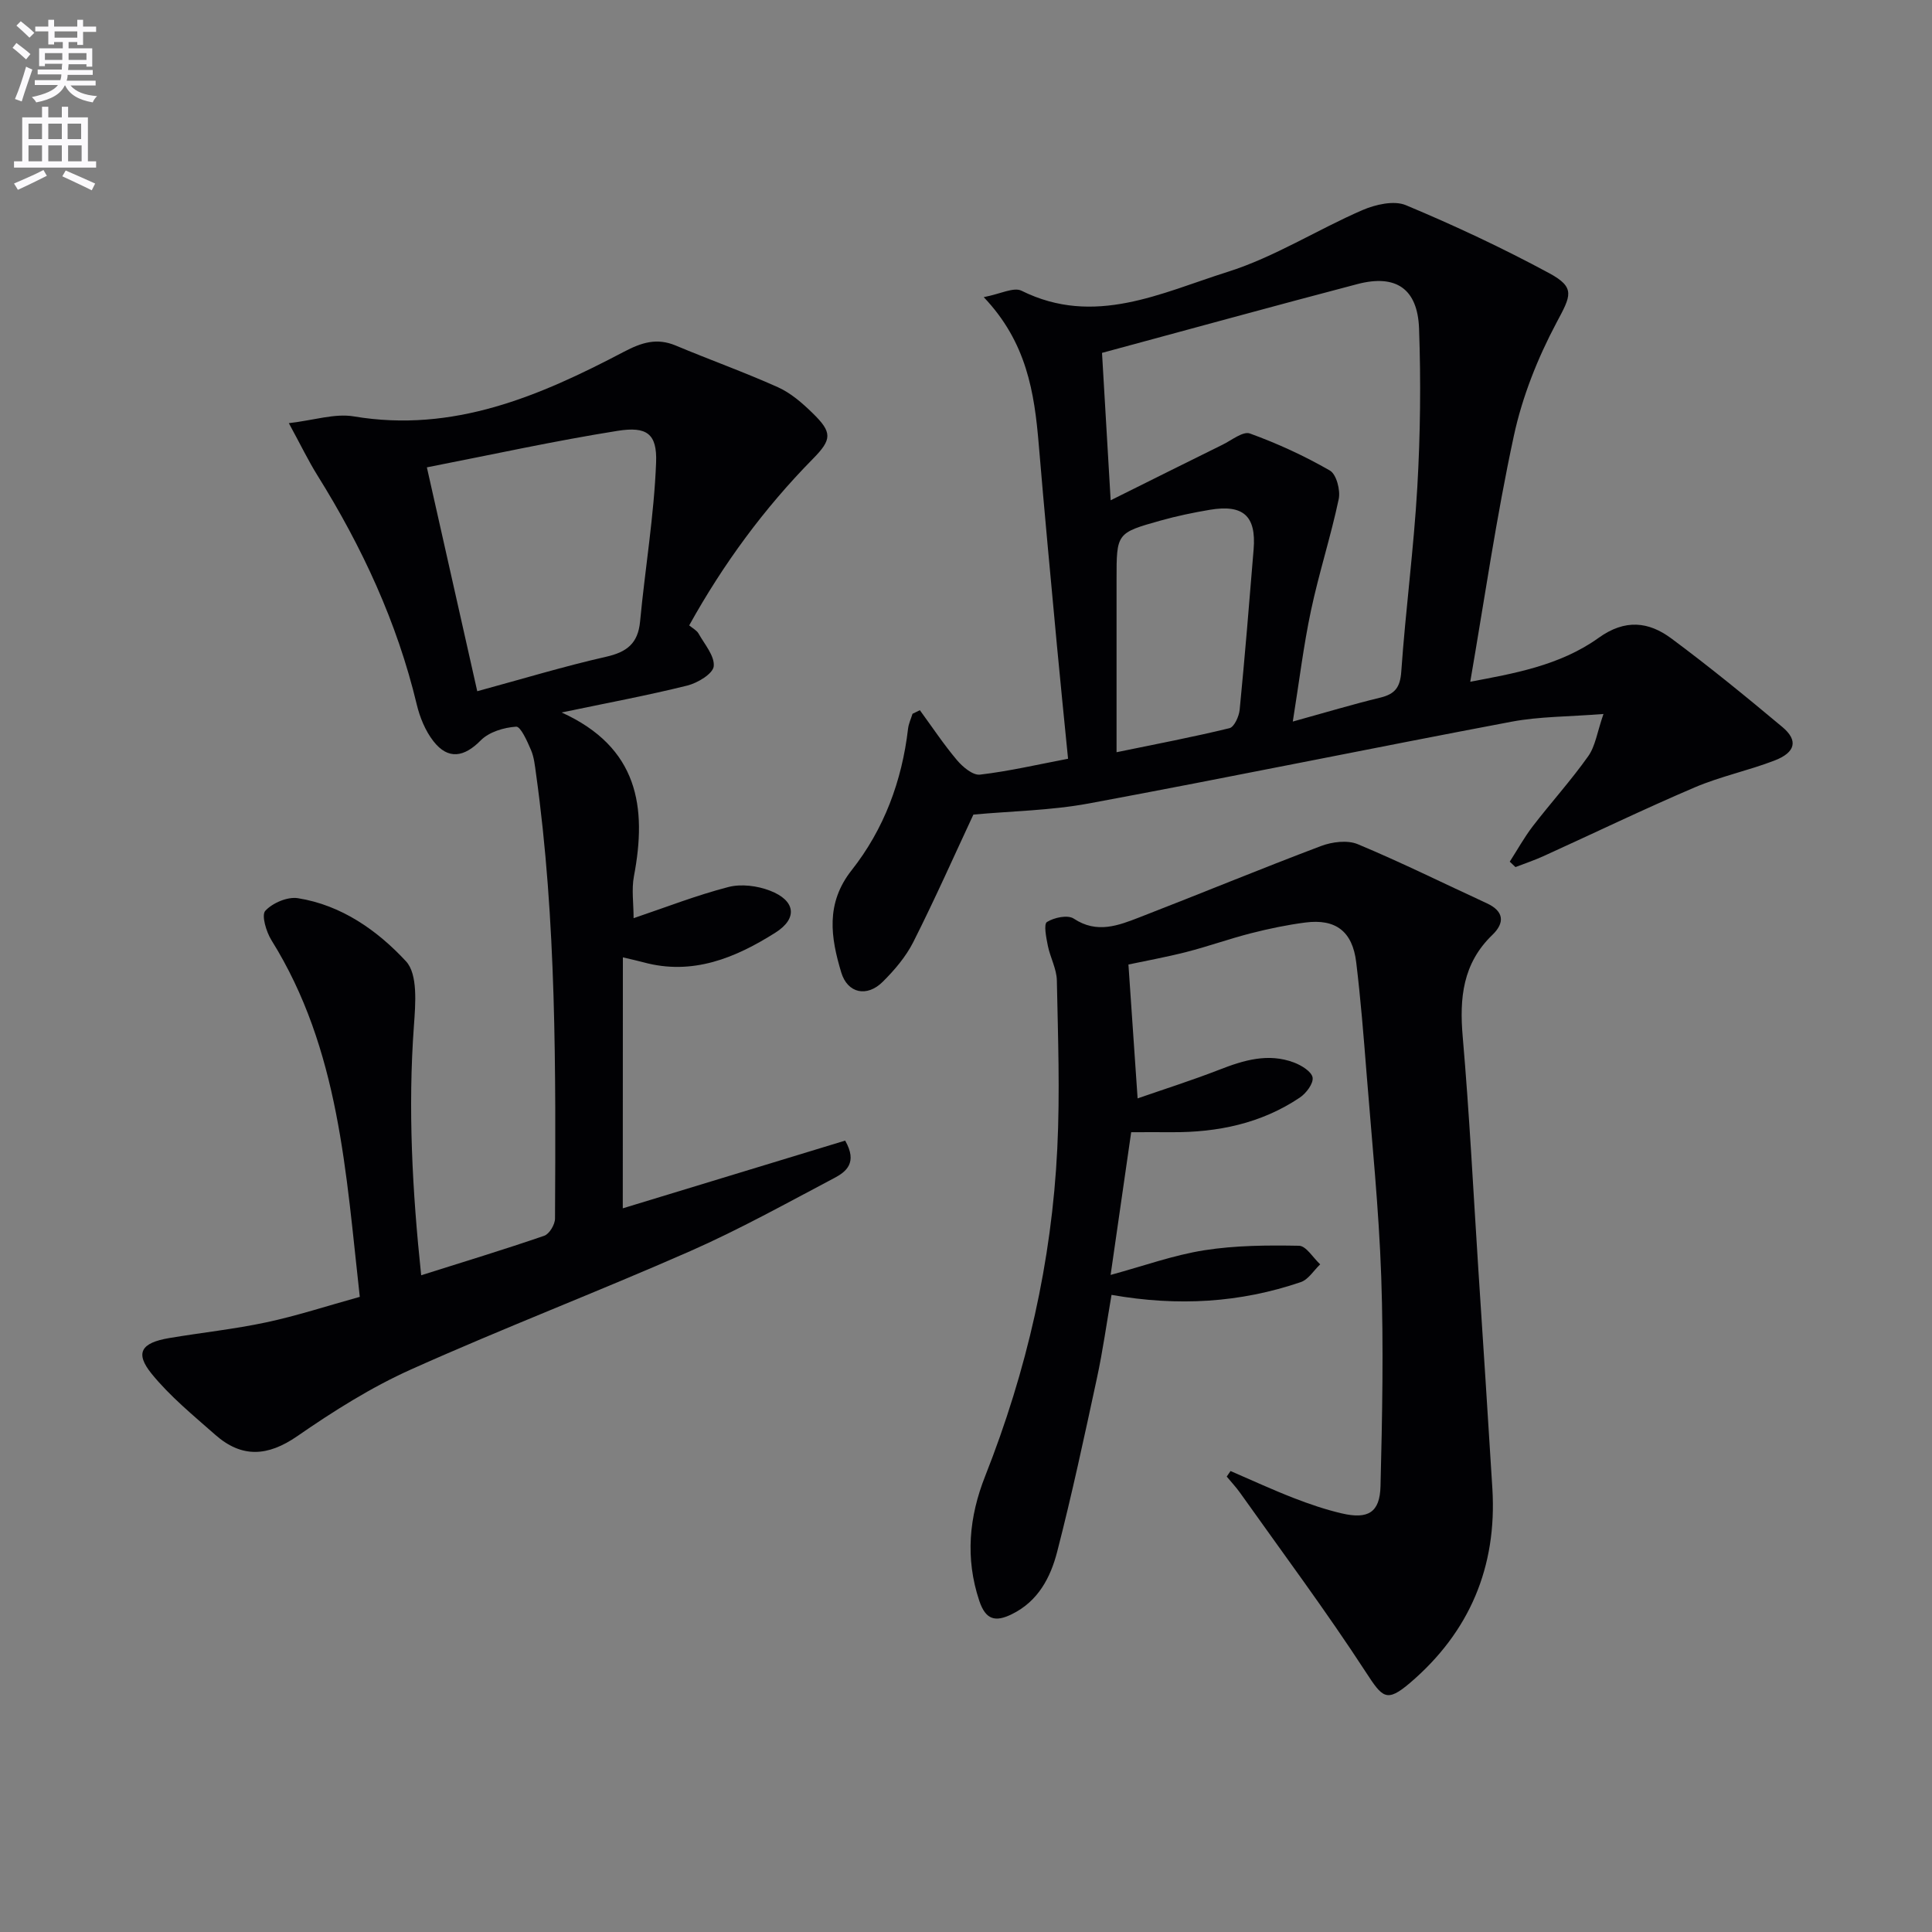 <svg enable-background="new 0 0 400 400" viewBox="0 0 400 400" xmlns="http://www.w3.org/2000/svg"><rect x="0" y="0" width="400" height="400" fill="#808080" stroke="none"/><path d="m2.6 9.9.8-1c.9.7 1.9 1.4 2.9 2.3l-.9 1.1c-1.1-1-2-1.8-2.8-2.4zm.5 10.6c.9-2.1 1.6-4.3 2.3-6.7.4.2.8.4 1.3.6-.7 2.1-1.5 4.3-2.2 6.6zm.3-15.2.9-.9c1 .8 2 1.6 2.8 2.4l-1 1c-.9-.9-1.8-1.7-2.7-2.5zm12.6-1.2h1.2v1.4h2.7v1.1h-2.7v2.7h-1.2v-.6h-1.8v1.3h4.9v3.8h-1.2v-.5h-3.7c0 .4-.1.9-.1 1.2h5.1v1h-5.2c0 .5-.1.9-.2 1.2h6v1h-5.2c1.1 1.3 2.9 2 5.5 2.2-.4.4-.7.8-.9 1.3-2.9-.5-4.8-1.6-5.7-3.5h-.1c-.8 1.7-2.7 2.9-5.9 3.5-.2-.4-.6-.8-.9-1.1 2.8-.6 4.6-1.4 5.4-2.5h-4.8v-1h5.3c.1-.3.2-.7.2-1.2h-4.9v-1h5c0-.4 0-.8.1-1.2h-3.6v.5h-1.2v-3.7h4.9v-1.3h-1.8v.5h-1.2v-2.7h-2.7v-1h2.7v-1.4h1.2v1.4h4.8zm-6.7 8.3h3.6c0-.4 0-.9 0-1.4h-3.6zm1.9-4.6h4.8v-1.3h-4.7v1.3zm6.7 3.2h-3.7v1.4h3.7z" fill="#fbfafc"/><path d="m8.7 22.1h1.3v2.2h2.8v-2.2h1.3v2.2h4.1v9.1h1.7v1.3h-17v-1.3h1.7v-9.1h4.1zm.3 13.1.7 1.2c-1.8.9-3.8 1.9-6 2.9-.2-.4-.5-.8-.8-1.3 2.3-1 4.4-1.9 6.1-2.8zm-3.1-6.4h2.8v-3.2h-2.8zm0 4.6h2.8v-3.3h-2.8zm4.1-4.6h2.8v-3.2h-2.8zm0 4.6h2.8v-3.3h-2.8zm3.6 1.9c2.1.9 4.1 1.8 6.1 2.7l-.7 1.4c-2.2-1.1-4.2-2-6.1-2.9zm3.2-9.7h-2.8v3.2h2.8zm-2.7 7.8h2.8v-3.3h-2.8z" fill="#fbfafc"/><g fill="#010104"><path d="m128.94 250.17c15.26-4.65 30.75-9.36 46.04-14.02 2.63 4.6.18 6.47-2.29 7.77-9.84 5.19-19.59 10.62-29.76 15.1-19.15 8.43-38.7 15.93-57.79 24.49-8.28 3.71-16.1 8.65-23.59 13.83-6.12 4.23-11.49 4.56-16.98-.28-4.57-4.03-9.37-7.95-13.18-12.64-3.5-4.31-2.18-6.41 3.65-7.39 6.7-1.13 13.48-1.84 20.12-3.26 6.29-1.34 12.44-3.36 19.33-5.27-2.88-25.63-4.18-51.23-18.29-73.84-1.08-1.74-2.11-5.18-1.27-6.09 1.5-1.63 4.6-2.95 6.74-2.61 9.04 1.43 16.49 6.7 22.39 13.07 2.48 2.68 1.96 8.82 1.64 13.3-1.26 17.16-.34 34.2 1.5 51.7 8.8-2.78 17.19-5.33 25.48-8.18 1.06-.37 2.23-2.33 2.23-3.56.15-30.78.33-61.56-3.94-92.15-.23-1.64-.39-3.36-1.03-4.85-.78-1.82-2.14-4.9-3.08-4.84-2.54.17-5.61 1.09-7.33 2.84-3.42 3.47-6.74 4.09-9.8.16-1.67-2.14-2.81-4.93-3.45-7.61-4.07-17.01-11.32-32.6-20.53-47.37-1.91-3.06-3.48-6.33-5.95-10.86 5.21-.6 9.51-2.06 13.45-1.4 20.62 3.46 38.46-4.2 55.91-13.37 3.67-1.93 6.82-2.94 10.74-1.3 7.03 2.95 14.23 5.52 21.18 8.64 2.66 1.2 5.03 3.27 7.15 5.34 4.11 4 4.05 5.44.07 9.48-10.1 10.26-18.53 21.73-25.61 34.48.75.63 1.56 1.03 1.93 1.68 1.25 2.23 3.37 4.65 3.15 6.79-.16 1.54-3.34 3.46-5.48 3.99-8.16 2.03-16.45 3.57-26.01 5.57 15.88 7.22 17.69 19.59 14.97 33.9-.52 2.73-.07 5.63-.07 8.69 6.6-2.23 13.01-4.74 19.62-6.45 2.66-.69 6-.26 8.61.75 5.27 2.02 5.83 5.73 1.12 8.7-8.26 5.22-17.14 8.92-27.33 6.13-1.1-.3-2.22-.54-4.24-1.02-.02 17.58-.02 34.79-.02 51.96zm-30.13-107.06c9.41-2.56 17.97-5.16 26.66-7.13 4.3-.97 6.62-2.75 7.05-7.29 1.04-11 2.9-21.95 3.32-32.96.22-5.94-1.93-7.49-7.97-6.53-13.02 2.07-25.92 4.91-39.49 7.56 3.61 16.05 6.97 30.97 10.43 46.35z"/><path d="m304.4 141.15c8.74-1.67 18.49-3.28 26.59-9.1 5.46-3.92 10.34-3.36 15.04.13 7.87 5.84 15.47 12.05 22.99 18.34 3.32 2.78 2.75 5.26-1.65 6.95-5.41 2.08-11.18 3.28-16.5 5.55-10.54 4.5-20.87 9.49-31.3 14.23-1.89.86-3.87 1.52-5.81 2.27-.39-.37-.79-.75-1.18-1.12 1.58-2.46 3.01-5.05 4.79-7.37 3.75-4.87 7.9-9.45 11.45-14.46 1.49-2.1 1.86-5 3.16-8.75-7.27.58-13.26.51-19.03 1.6-29.19 5.51-58.28 11.5-87.48 16.92-7.93 1.47-16.11 1.59-23.94 2.31-3.96 8.49-7.98 17.54-12.43 26.37-1.54 3.05-3.89 5.82-6.34 8.25-3.26 3.24-7.28 2.41-8.59-1.94-2.17-7.21-3.29-14.27 2.16-21.17 6.69-8.48 10.41-18.46 11.67-29.27.12-1.06.61-2.08.93-3.11.51-.25 1.01-.49 1.52-.74 2.54 3.47 4.92 7.07 7.69 10.35 1.18 1.4 3.28 3.16 4.75 2.99 6.04-.71 12-2.1 18.24-3.29-.82-8.33-1.6-15.87-2.3-23.41-1.29-13.89-2.61-27.78-3.77-41.69-.9-10.71-2.49-21.13-11.39-30.47 3.46-.66 6.2-2.13 7.82-1.33 15.1 7.51 28.95.42 42.68-3.9 9.67-3.05 18.5-8.71 27.88-12.78 2.71-1.17 6.55-2.06 9.02-1.03 10.08 4.21 20.02 8.87 29.64 14.06 5.59 3.01 4.5 4.72 1.55 10.26-3.9 7.33-7.1 15.36-8.84 23.47-3.63 16.79-6.07 33.82-9.02 50.88zm-36.74 8.24c6.93-1.92 12.48-3.59 18.1-4.95 3.04-.74 4.13-2.1 4.36-5.4.89-12.75 2.59-25.45 3.32-38.2.63-10.92.75-21.9.36-32.83-.3-8.27-4.82-11.27-12.74-9.2-17.26 4.53-34.46 9.27-52.9 14.25.51 8.68 1.1 18.7 1.79 30.52 8.46-4.21 15.8-7.88 23.17-11.51 1.87-.92 4.24-2.84 5.66-2.32 5.71 2.07 11.3 4.64 16.56 7.67 1.35.78 2.21 4.07 1.83 5.9-1.64 7.76-4.11 15.35-5.75 23.11-1.54 7.24-2.42 14.62-3.76 22.96zm-36.49 6.35c8.36-1.72 15.92-3.16 23.38-4.98.98-.24 1.98-2.44 2.11-3.82 1.08-11.06 1.99-22.14 2.89-33.22.56-6.89-2.13-9.34-9.08-8.17-3.43.58-6.85 1.29-10.19 2.23-9.13 2.56-9.11 2.62-9.11 12.21v6.49z"/><path d="m254.77 304.56c4.35 1.88 8.66 3.87 13.08 5.59 3.24 1.26 6.56 2.39 9.94 3.18 5.45 1.27 7.9-.17 8.03-5.64.36-14.44.65-28.91.15-43.34-.49-14.11-1.94-28.18-3.05-42.27-.6-7.62-1.21-15.25-2.13-22.84-.77-6.41-4.24-9.06-10.55-8.24-3.77.49-7.51 1.27-11.2 2.21-4.5 1.15-8.89 2.73-13.38 3.88-4.31 1.1-8.7 1.89-12.03 2.6.61 8.97 1.22 17.9 1.9 27.72 5.28-1.84 11.16-3.7 16.9-5.93 5.07-1.98 10.13-3.51 15.47-1.5 1.54.58 3.65 1.87 3.86 3.11.2 1.24-1.34 3.28-2.66 4.16-7.99 5.36-17.01 7.22-26.51 7.16-2.64-.02-5.28 0-8.39 0-1.42 9.87-2.78 19.32-4.26 29.55 6.85-1.86 13.04-4.11 19.42-5.11 6.43-1.01 13.06-1.05 19.59-.93 1.48.03 2.92 2.5 4.38 3.85-1.33 1.26-2.45 3.15-4.02 3.68-12.52 4.26-25.34 5.07-39.18 2.64-1 5.77-1.8 11.59-3.04 17.32-2.58 11.98-5.15 23.98-8.21 35.85-1.37 5.32-3.93 10.27-9.39 12.94-3.43 1.69-5.42 1.17-6.74-2.77-2.95-8.83-2.11-17.41 1.22-25.82 8.62-21.82 13.79-44.42 14.93-67.82.57-11.57.14-23.2-.09-34.8-.05-2.41-1.38-4.77-1.87-7.2-.33-1.66-.89-4.45-.18-4.9 1.48-.93 4.3-1.53 5.55-.7 4.83 3.2 9.27 1.41 13.72-.31 12.51-4.85 24.92-9.98 37.47-14.72 2.3-.87 5.47-1.27 7.61-.38 9.03 3.77 17.81 8.13 26.71 12.23 3.61 1.66 3.74 4.07 1.16 6.55-6.14 5.91-6.84 13.08-6.14 21.09 1.39 16.06 2.2 32.17 3.24 48.26.98 15.1 1.98 30.19 2.9 45.29.98 16.2-4.72 29.68-17.02 40.2-4.92 4.2-5.74 3.07-9.19-2.22-8.23-12.65-17.27-24.77-26.01-37.09-.84-1.19-1.85-2.25-2.78-3.38.26-.39.52-.77.79-1.15z"/></g></svg>